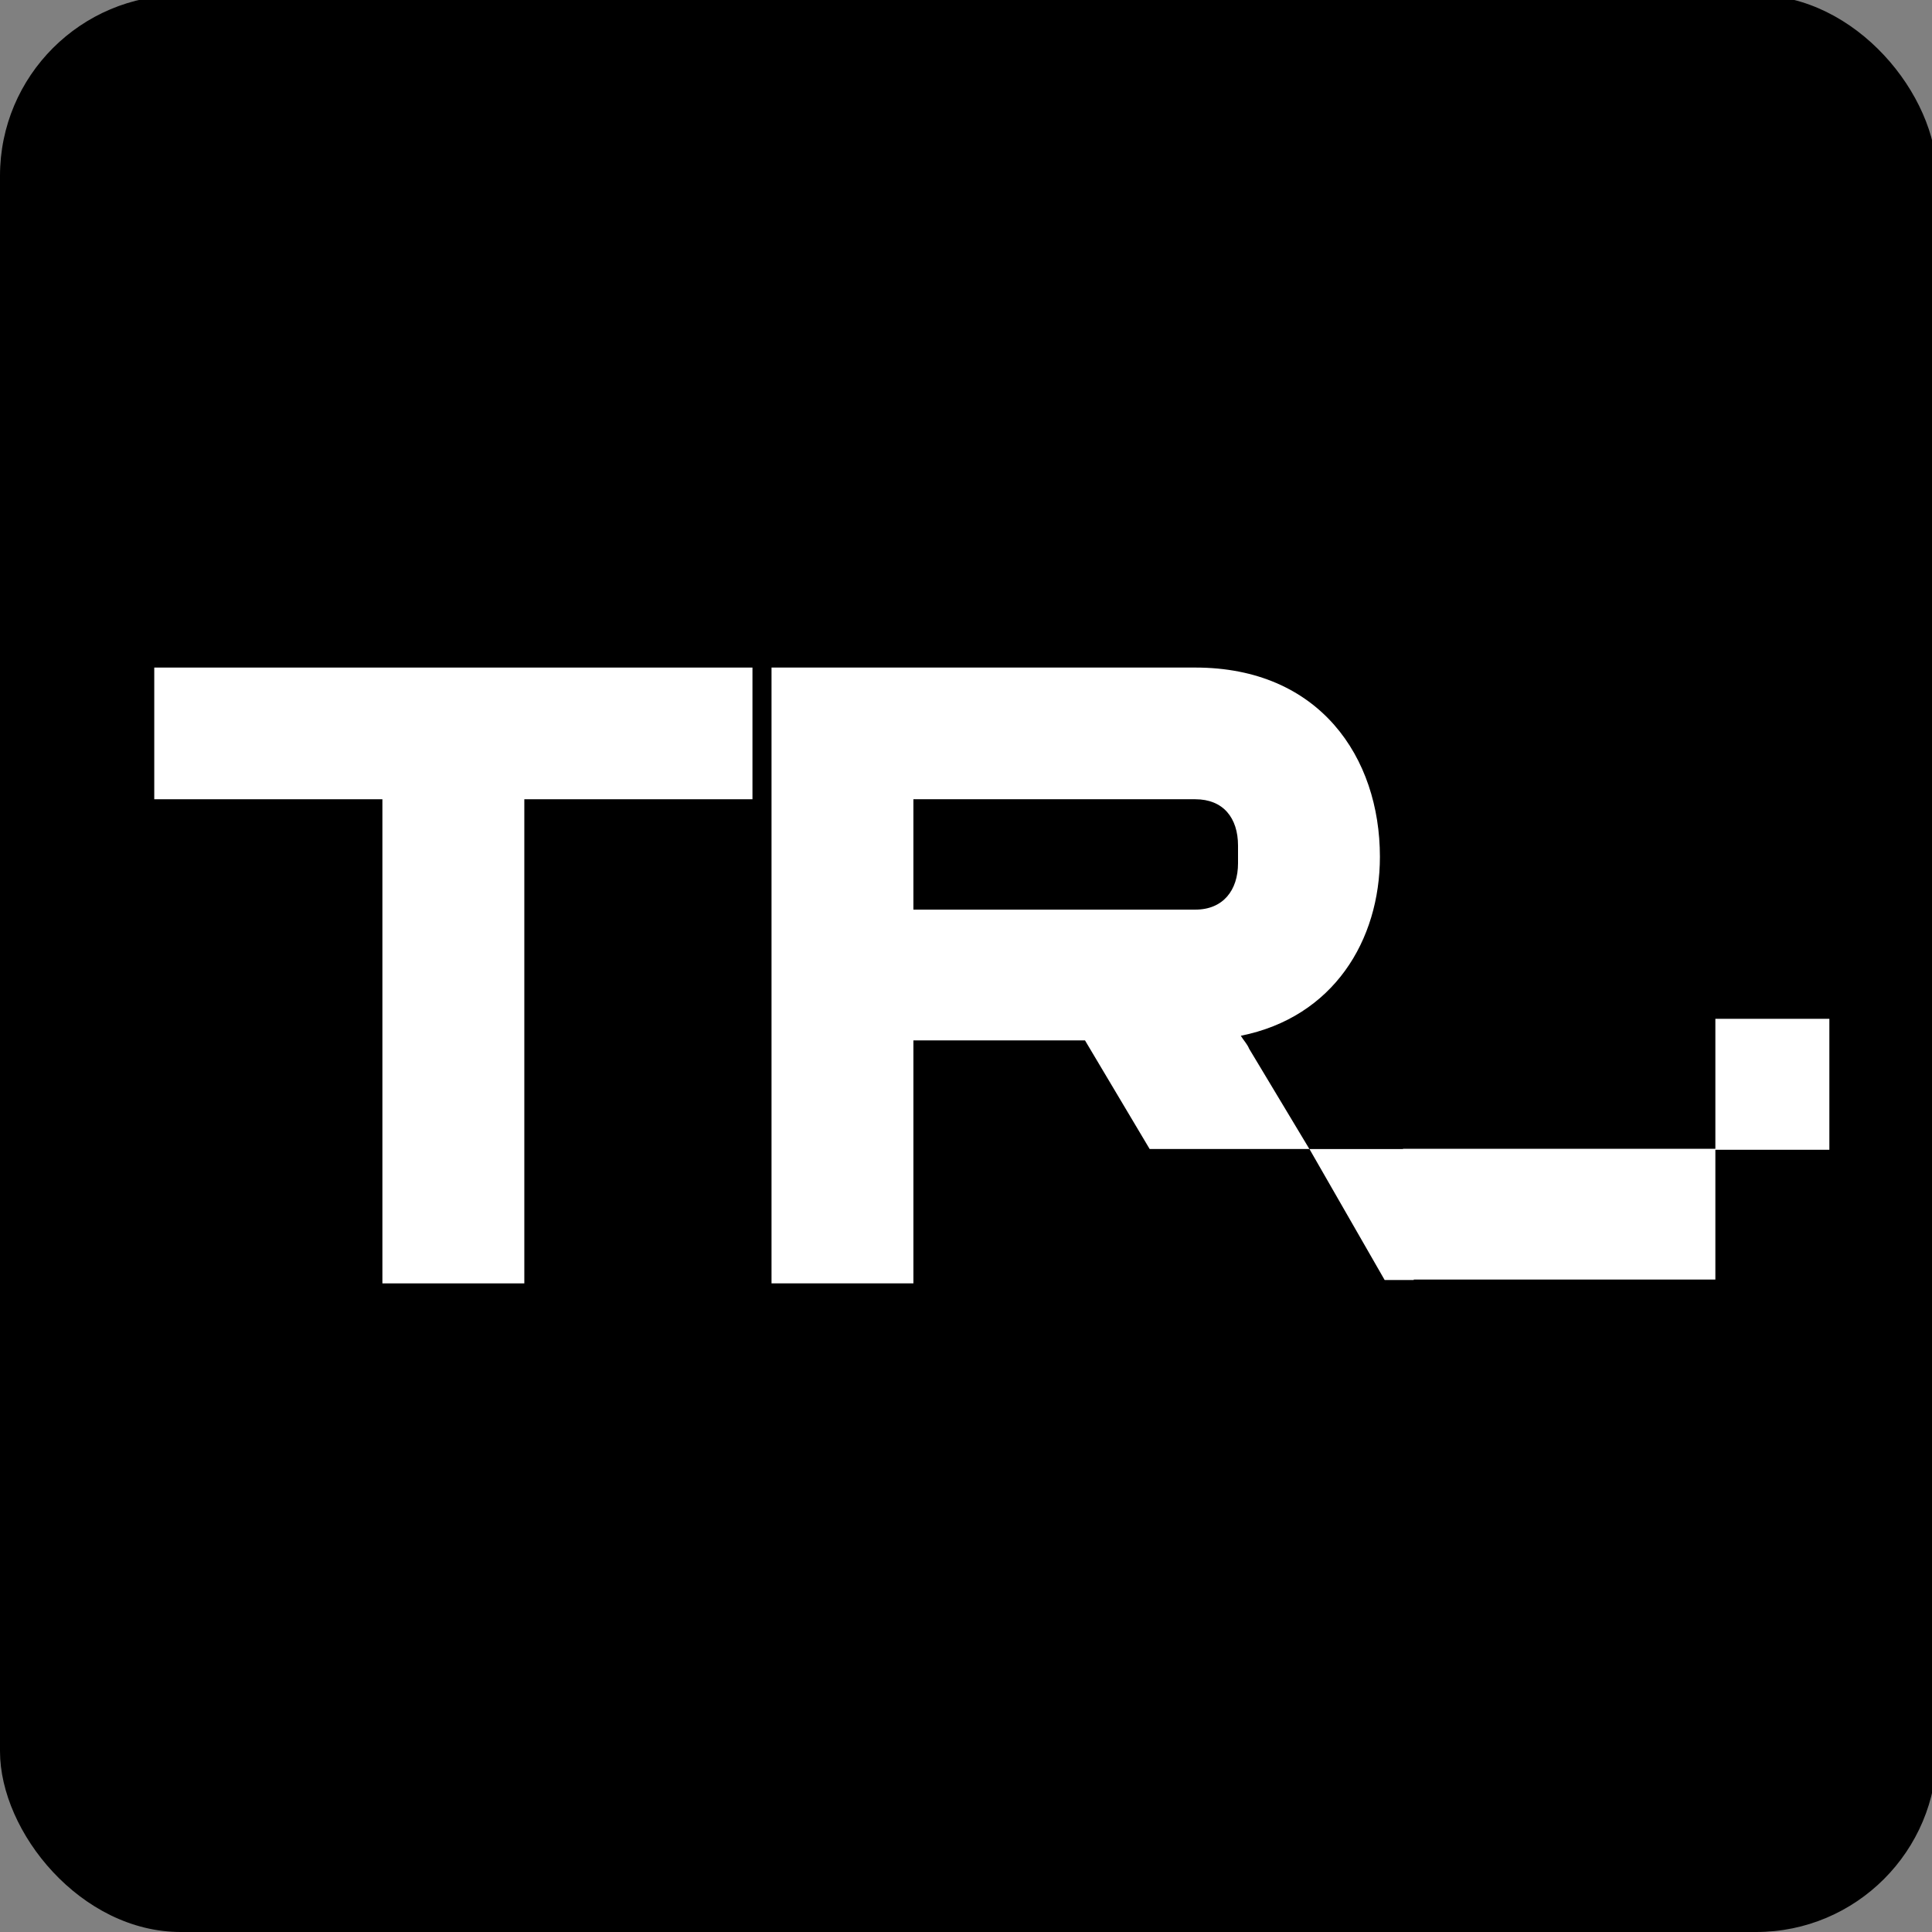 <?xml version="1.0" encoding="UTF-8"?>
<svg id="Capa_1" xmlns="http://www.w3.org/2000/svg" version="1.1" viewBox="0 0 512 512">
  <rect x="0" y="0" width="512" height="512" fill="#808080" stroke="none"/>
  <!-- Generator: Adobe Illustrator 29.5.0, SVG Export Plug-In . SVG Version: 2.1.0 Build 137)  -->
  <defs>
    <style>
      .st0 {
        fill: #fff;
      }
    </style>
  </defs>
  <rect y="-1.3" width="513.3" height="513.3" rx="47.9" ry="47.9"/>
  <g>
    <polygon class="st0" points="40.88 211.81 101.34 211.81 101.34 340.11 138.95 340.11 138.95 211.81 199.41 211.81 199.41 176.91 40.88 176.91 40.88 211.81"/>
    <path class="st0" d="M328.82,274.49c24.58-4.92,36.87-25.32,36.87-47.44,0-26.3-15.98-50.14-48.91-50.14h-112.32v163.2h37.6v-64.4h45.47l17.14,28.79h42.33l-15.97-26.58c-.49-1.23-1.47-2.21-2.21-3.44ZM328.09,228.77c0,7.13-3.93,12.29-11.31,12.29h-74.72v-29.25h74.72c7.37,0,11.31,4.92,11.31,12.29v4.67Z"/>
    <polygon class="st0" points="454.59 269.99 454.59 304.44 371.81 304.44 371.81 304.51 347.02 304.51 366.95 339.22 374.66 339.22 374.66 339.1 454.59 339.1 454.59 304.7 484.8 304.7 484.8 269.99 454.59 269.99"/>
  </g>
</svg>
